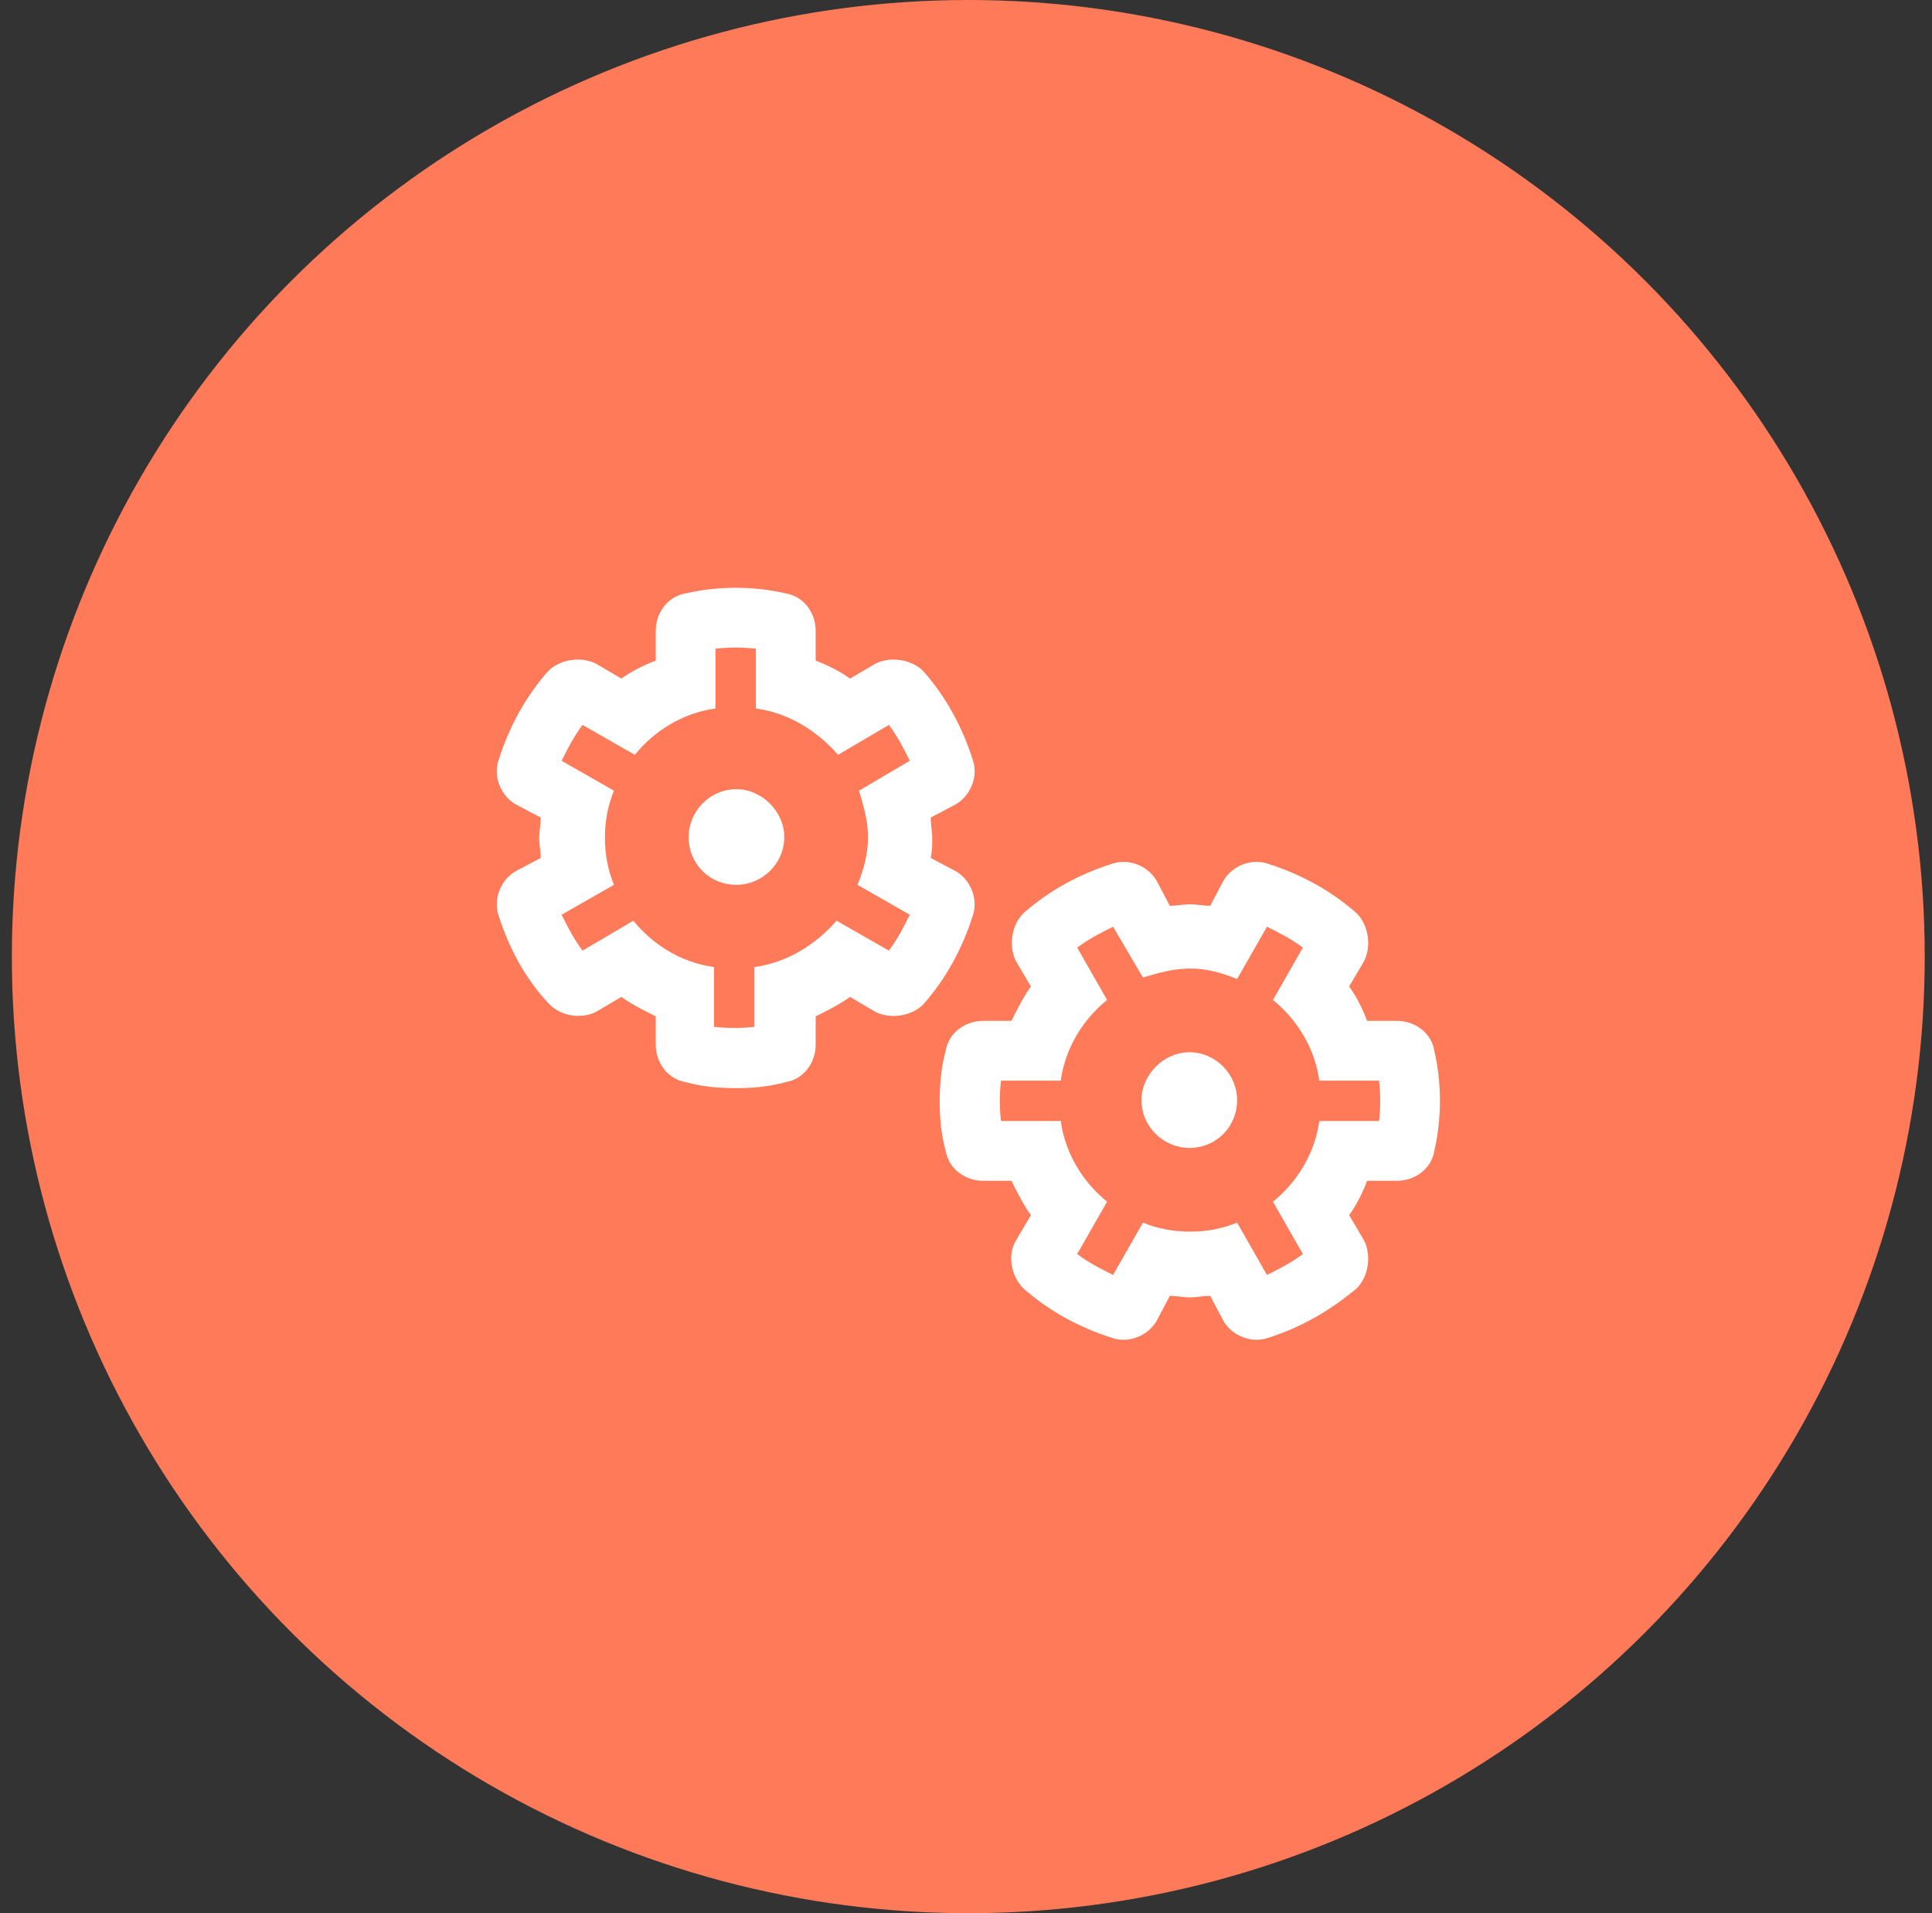 <svg width="101" height="100" viewBox="0 0 101 100" fill="none" xmlns="http://www.w3.org/2000/svg">
<rect x="0" y="0" width="101" height="100" fill="#333333" stroke="none"/>
<circle cx="50.62" cy="50" r="50" fill="#FF7A59"/>
<path d="M38.5 41.25C39.828 41.25 41 42.422 41 43.75C41 45.156 39.828 46.25 38.5 46.25C37.094 46.25 36 45.156 36 43.75C36 42.422 37.094 41.25 38.5 41.25ZM49.984 45.547C50.766 46.016 51.156 47.031 50.844 47.891C50.297 49.609 49.438 51.172 48.266 52.5C47.641 53.125 46.547 53.281 45.766 52.891L44.438 52.109C43.891 52.5 43.266 52.812 42.641 53.125V54.609C42.641 55.547 42.016 56.406 41.078 56.562C40.219 56.797 39.359 56.875 38.5 56.875C37.562 56.875 36.703 56.797 35.844 56.562C34.906 56.406 34.281 55.547 34.281 54.609V53.125C33.656 52.812 33.031 52.5 32.484 52.109L31.156 52.891C30.375 53.281 29.281 53.125 28.656 52.422C27.484 51.172 26.625 49.609 26.078 47.891C25.766 47.031 26.156 46.016 26.938 45.547L28.266 44.844C28.266 44.453 28.188 44.141 28.188 43.828C28.188 43.438 28.266 43.125 28.266 42.734L26.938 42.031C26.156 41.562 25.766 40.547 26.078 39.688C26.625 37.969 27.484 36.406 28.656 35.078C29.281 34.453 30.375 34.297 31.156 34.688L32.484 35.469C33.031 35.078 33.656 34.766 34.281 34.531V32.969C34.281 32.031 34.906 31.172 35.844 31.016C37.562 30.625 39.359 30.625 41.078 31.016C42.016 31.172 42.641 32.031 42.641 32.969V34.531C43.266 34.766 43.891 35.078 44.438 35.469L45.766 34.688C46.547 34.297 47.641 34.453 48.266 35.078C49.438 36.406 50.297 37.969 50.844 39.688C51.156 40.547 50.766 41.562 49.984 42.031L48.656 42.734C48.656 43.125 48.734 43.438 48.734 43.828C48.734 44.141 48.734 44.453 48.656 44.844L49.984 45.547ZM45.375 43.75C45.375 42.891 45.141 42.109 44.906 41.328L47.562 39.766C47.25 39.141 46.938 38.516 46.469 37.891L43.812 39.453C42.719 38.203 41.234 37.266 39.516 37.031V33.906C38.812 33.828 38.109 33.828 37.406 33.906V37.031C35.688 37.266 34.203 38.203 33.188 39.453L30.453 37.891C29.984 38.516 29.672 39.141 29.359 39.766L32.094 41.328C31.781 42.109 31.625 42.891 31.625 43.75C31.625 44.688 31.781 45.469 32.094 46.25L29.359 47.812C29.672 48.438 29.984 49.062 30.453 49.688L33.109 48.125C34.125 49.375 35.609 50.312 37.328 50.547V53.672C38.031 53.75 38.734 53.75 39.438 53.672V50.547C41.156 50.312 42.641 49.375 43.734 48.125L46.469 49.688C46.938 49.062 47.25 48.438 47.562 47.812L44.828 46.25C45.141 45.469 45.375 44.688 45.375 43.75ZM62.172 55C63.578 55 64.672 56.172 64.672 57.5C64.672 58.906 63.578 60 62.172 60C60.844 60 59.672 58.906 59.672 57.5C59.672 56.172 60.844 55 62.172 55ZM74.984 54.922C75.375 56.641 75.375 58.438 74.984 60.156C74.828 61.094 73.969 61.719 73.031 61.719H71.469C71.234 62.344 70.922 62.969 70.531 63.516L71.312 64.844C71.703 65.625 71.547 66.719 70.922 67.344C69.516 68.516 68.031 69.375 66.312 69.922C65.453 70.234 64.438 69.844 63.969 69.062L63.266 67.734C62.875 67.734 62.562 67.812 62.172 67.812C61.859 67.812 61.547 67.734 61.156 67.734L60.453 69.062C59.984 69.844 58.969 70.234 58.109 69.922C56.391 69.375 54.828 68.516 53.5 67.344C52.875 66.719 52.641 65.625 53.109 64.844L53.891 63.516C53.5 62.969 53.188 62.344 52.875 61.719H51.391C50.453 61.719 49.594 61.094 49.438 60.156C49.203 59.297 49.125 58.438 49.125 57.578C49.125 56.641 49.203 55.781 49.438 54.922C49.594 53.984 50.453 53.359 51.391 53.359H52.875C53.188 52.734 53.5 52.109 53.891 51.562L53.109 50.234C52.719 49.453 52.875 48.359 53.5 47.734C54.828 46.562 56.391 45.703 58.109 45.156C58.969 44.844 59.984 45.234 60.453 46.016L61.156 47.344C61.547 47.344 61.859 47.266 62.172 47.266C62.562 47.266 62.875 47.344 63.266 47.344L63.969 46.016C64.438 45.234 65.453 44.844 66.312 45.156C68.031 45.703 69.594 46.562 70.922 47.734C71.547 48.359 71.703 49.453 71.312 50.234L70.531 51.562C70.922 52.109 71.234 52.734 71.469 53.359H73.031C73.969 53.359 74.828 53.984 74.984 54.922ZM72.094 58.594C72.172 57.891 72.172 57.188 72.094 56.484H68.969C68.734 54.766 67.797 53.281 66.547 52.266L68.109 49.531C67.484 49.062 66.859 48.75 66.234 48.438L64.672 51.172C63.891 50.859 63.109 50.625 62.25 50.625C61.312 50.625 60.531 50.859 59.75 51.094L58.188 48.438C57.562 48.75 56.938 49.062 56.312 49.531L57.875 52.266C56.625 53.281 55.688 54.766 55.453 56.484H52.328C52.25 57.188 52.25 57.891 52.328 58.594H55.453C55.688 60.312 56.625 61.797 57.875 62.812L56.312 65.547C56.938 66.016 57.562 66.328 58.188 66.641L59.75 63.906C60.531 64.219 61.312 64.375 62.25 64.375C63.109 64.375 63.891 64.219 64.672 63.906L66.234 66.641C66.859 66.328 67.484 66.016 68.109 65.547L66.547 62.812C67.797 61.797 68.734 60.312 68.969 58.594H72.094Z" fill="white"/>
</svg>
